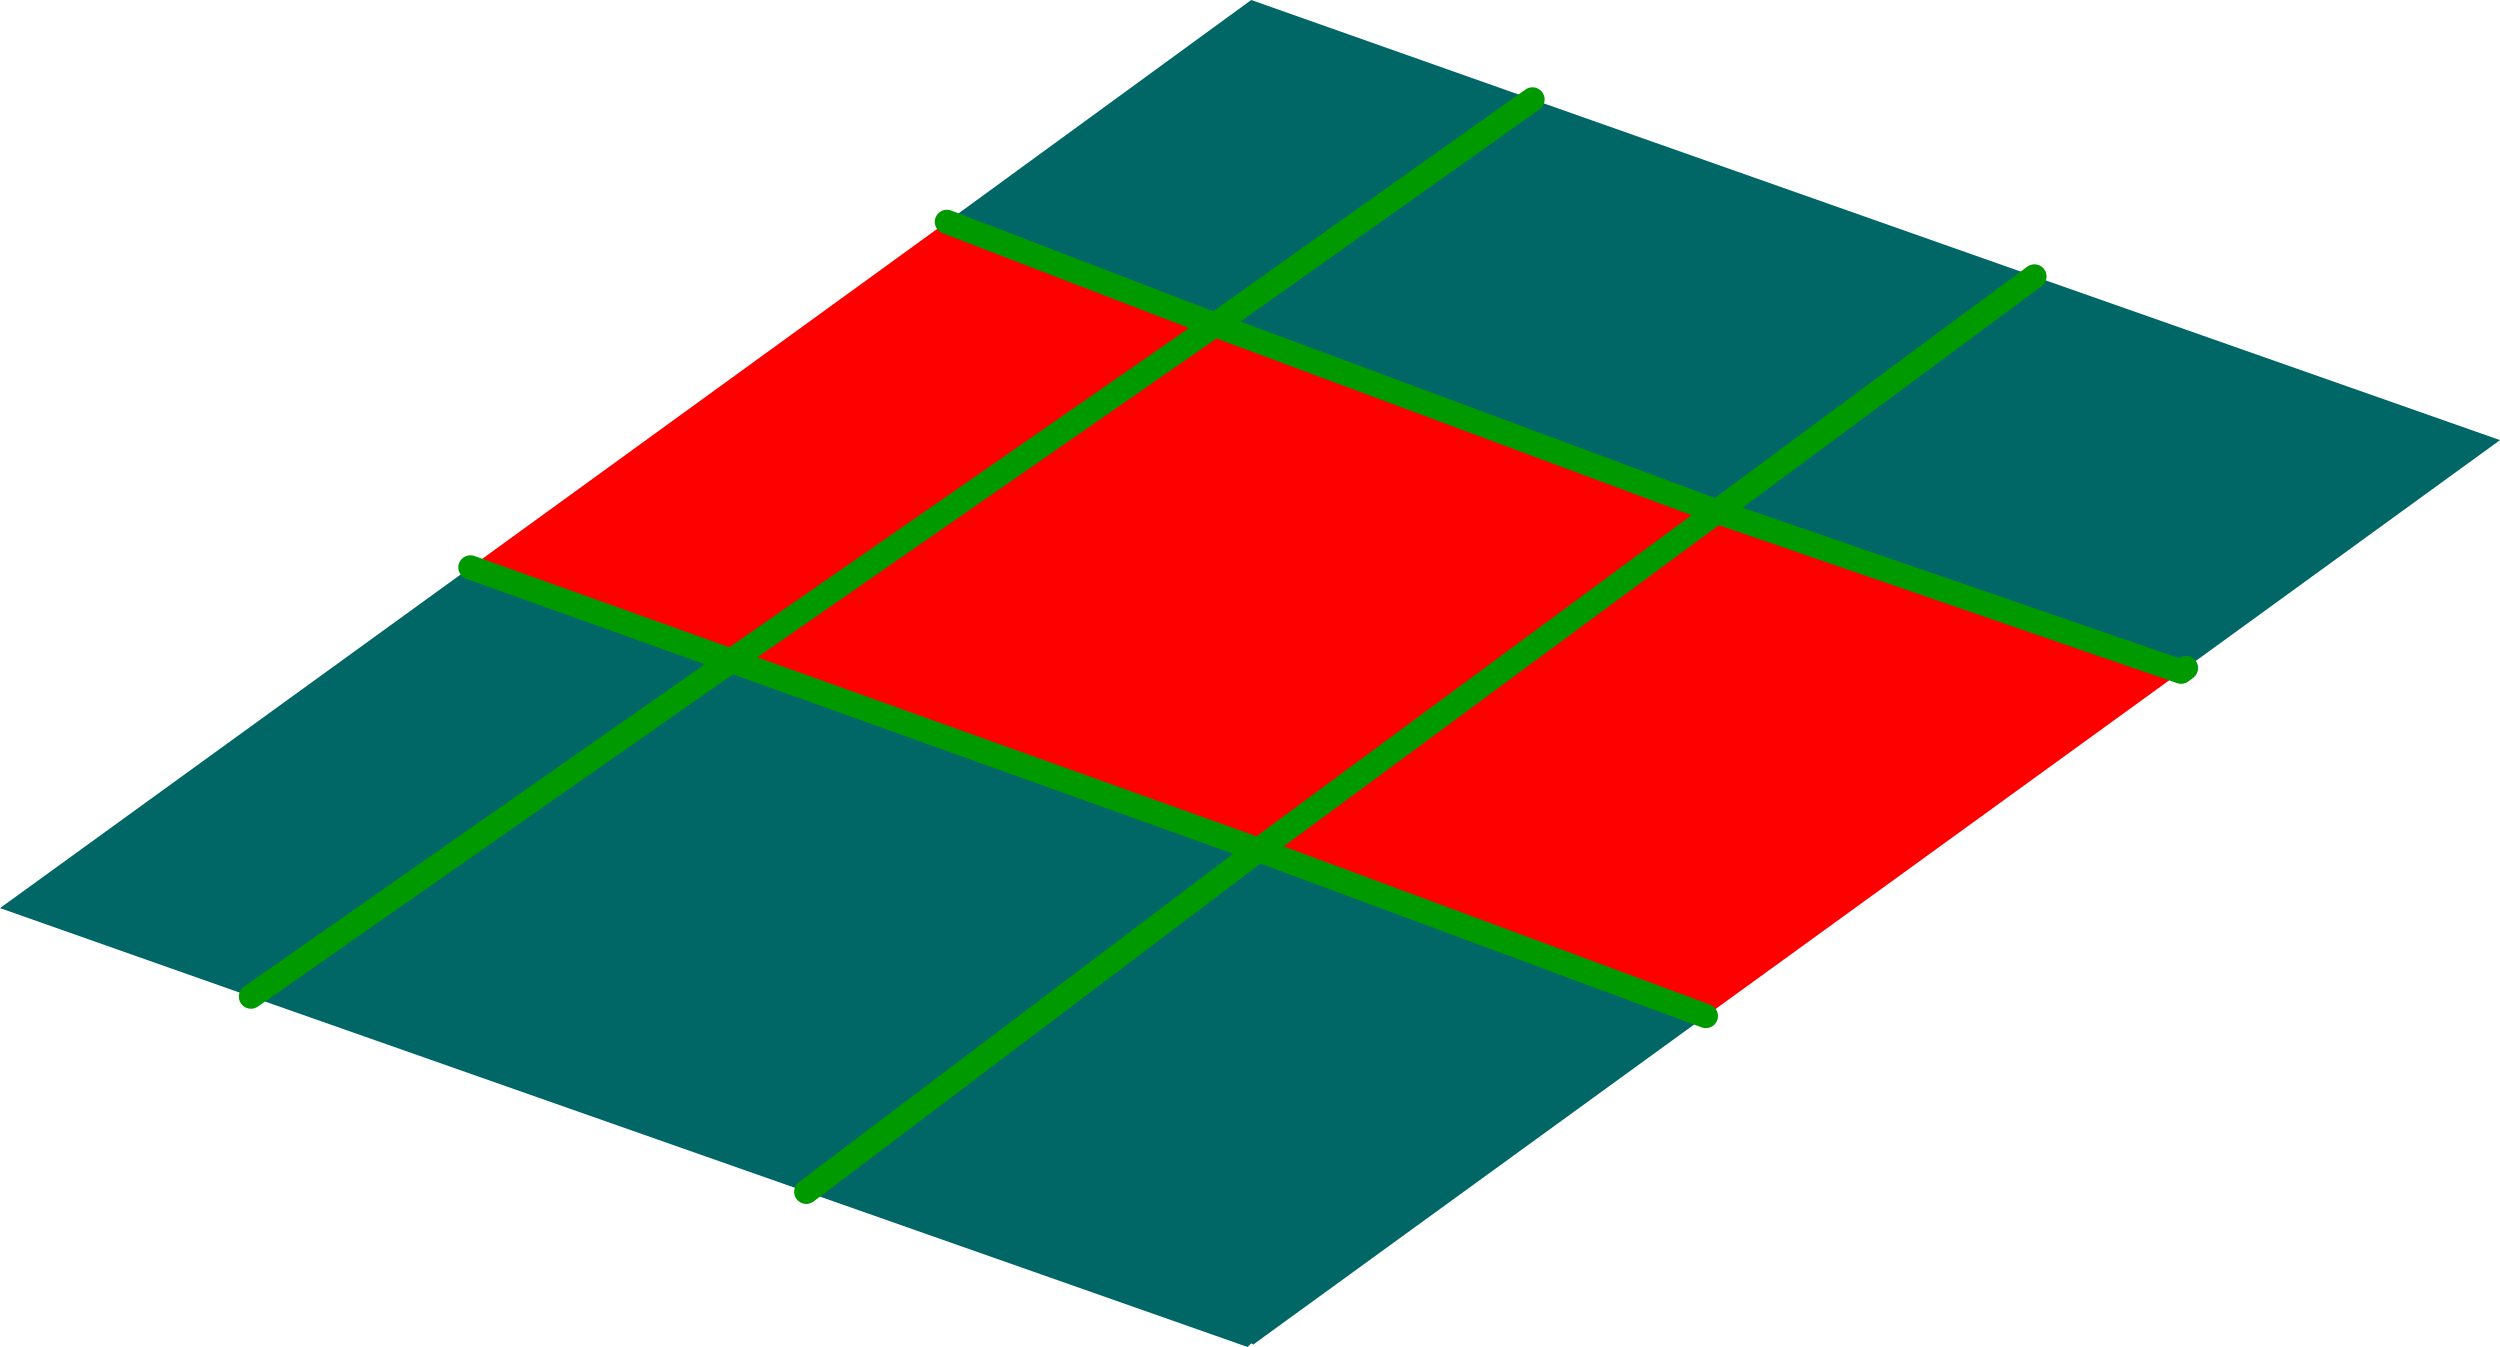 <?xml version="1.0" encoding="UTF-8" standalone="no"?>
<svg xmlns:xlink="http://www.w3.org/1999/xlink" height="55.55px" width="103.1px" xmlns="http://www.w3.org/2000/svg">
  <g transform="matrix(1.0, 0.0, 0.0, 1.0, 52.55, 26.75)">
    <path d="M10.65 -22.65 L31.35 -15.35 18.25 -5.65 31.35 -15.35 50.55 -8.6 37.6 0.8 37.4 0.95 18.25 -5.65 -2.45 -13.35 10.65 -22.65 -2.45 -13.35 -13.5 -17.6 -0.95 -26.75 10.65 -22.65 M17.8 15.15 L-0.8 28.65 -0.85 28.7 -0.95 28.65 -1.1 28.8 -19.3 22.4 -42.2 14.35 -52.55 10.7 -33.15 -3.35 -22.4 0.5 -0.65 8.3 17.8 15.15 M-22.4 0.5 L-42.2 14.35 -22.4 0.5 M-19.3 22.4 L-0.65 8.3 -19.3 22.4" fill="#006666" fill-rule="evenodd" stroke="none"/>
    <path d="M-2.45 -13.35 L18.25 -5.65 37.4 0.95 17.8 15.15 -0.65 8.3 18.25 -5.65 -0.65 8.3 -22.4 0.5 -33.15 -3.35 -13.5 -17.6 -2.45 -13.35 -22.4 0.5 -2.45 -13.35" fill="#ff0000" fill-rule="evenodd" stroke="none"/>
    <path d="M10.65 -22.65 L-2.45 -13.35 18.25 -5.65 31.35 -15.35 M37.6 0.8 L37.4 0.95 18.25 -5.65 -0.65 8.3 17.8 15.15 M-2.45 -13.35 L-13.5 -17.6 M-22.4 0.5 L-0.65 8.3 -19.3 22.4 M-42.2 14.35 L-22.4 0.5 -33.15 -3.35 M-22.4 0.5 L-2.45 -13.35" fill="none" stroke="#009900" stroke-linecap="round" stroke-linejoin="round" stroke-width="1.0"/>
  </g>
</svg>
